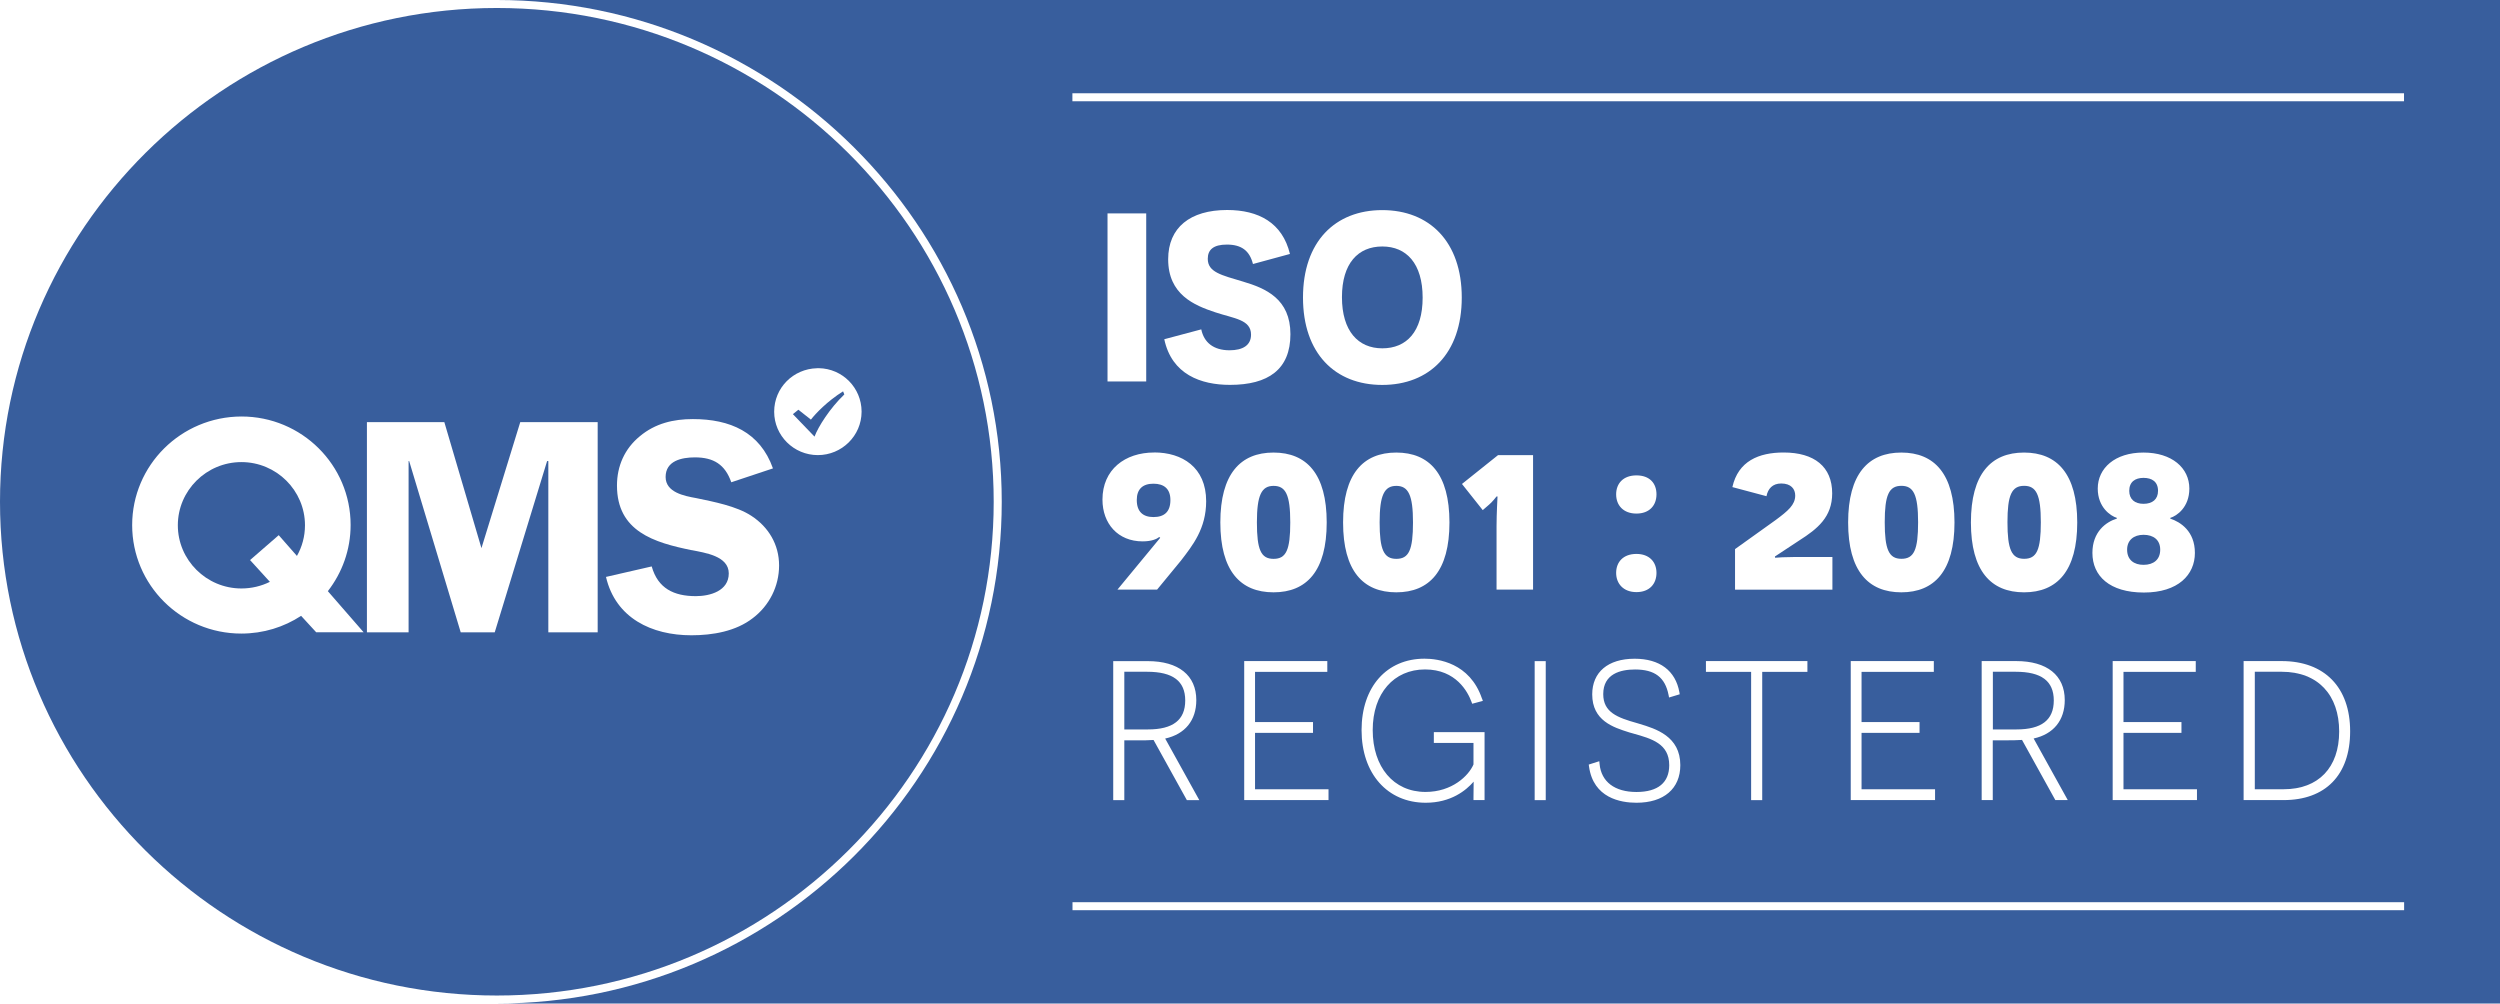 <?xml version="1.0" encoding="UTF-8"?> <svg xmlns="http://www.w3.org/2000/svg" width="142" height="57" viewBox="0 0 142 57" fill="none"><path d="M71.392 29.67C71.392 31.238 71.625 31.743 72.34 31.743C73.054 31.743 73.287 31.238 73.287 29.67C73.287 28.103 73.027 27.598 72.34 27.598C71.652 27.598 71.392 28.13 71.392 29.67Z" fill="#385E9D"></path><path d="M114.972 27.595C114.257 27.595 114.024 28.127 114.024 29.667C114.024 31.207 114.257 31.74 114.972 31.74C115.686 31.74 115.919 31.235 115.919 29.667C115.919 28.1 115.659 27.595 114.972 27.595Z" fill="#385E9D"></path><path d="M114.494 38.156H113.195V41.432H114.533C115.962 41.432 116.655 40.894 116.655 39.787C116.655 38.68 115.947 38.156 114.491 38.156" fill="#385E9D"></path><path d="M65.159 38.156H63.861V41.432H65.199C66.627 41.432 67.321 40.894 67.321 39.787C67.321 38.68 66.612 38.156 65.156 38.156" fill="#385E9D"></path><path d="M65.516 29.369C66.134 29.369 66.479 29.069 66.479 28.401C66.479 27.772 66.122 27.474 65.516 27.474C64.911 27.474 64.569 27.775 64.569 28.401C64.569 29.069 64.926 29.369 65.516 29.369Z" fill="#385E9D"></path><path d="M80.258 29.67C80.258 28.13 79.998 27.598 79.311 27.598C78.624 27.598 78.363 28.13 78.363 29.67C78.363 31.21 78.596 31.743 79.311 31.743C80.025 31.743 80.258 31.238 80.258 29.67Z" fill="#385E9D"></path><path d="M78.515 14C77.143 14 76.223 14.954 76.223 16.879C76.223 18.805 77.143 19.785 78.515 19.785C79.886 19.785 80.806 18.844 80.806 16.906C80.806 14.969 79.886 14 78.515 14Z" fill="#385E9D"></path><path d="M108.001 27.595C107.286 27.595 107.053 28.127 107.053 29.667C107.053 31.207 107.286 31.74 108.001 31.74C108.715 31.74 108.948 31.235 108.948 29.667C108.948 28.1 108.688 27.595 108.001 27.595Z" fill="#385E9D"></path><path d="M28.221 0C44.034 0 56.899 12.785 56.899 28.5C56.899 44.215 44.034 57 28.221 57H142V0H28.221ZM136.554 51.7H60.918V51.245H136.554V51.7ZM65.559 25.699C67.136 25.699 68.51 26.533 68.51 28.47C68.51 30.025 67.741 30.979 67.081 31.839L65.722 33.491H63.47L65.901 30.546L65.846 30.503C65.71 30.612 65.42 30.75 64.899 30.75C63.498 30.75 62.62 29.742 62.62 28.377C62.62 26.671 63.897 25.702 65.556 25.702M62.907 12.12H65.105V21.668H62.907V12.12ZM69.028 17.739C67.832 17.343 66.352 16.732 66.352 14.725C66.352 12.923 67.602 11.928 69.7 11.928C71.486 11.928 72.842 12.65 73.269 14.425L71.168 14.996C70.977 14.232 70.508 13.892 69.685 13.892C68.931 13.892 68.601 14.178 68.601 14.698C68.601 15.462 69.37 15.625 70.605 15.995C71.894 16.377 73.296 16.976 73.296 18.982C73.296 20.988 72.034 21.861 69.863 21.861C68.217 21.861 66.555 21.274 66.131 19.268L68.232 18.708C68.383 19.445 68.919 19.896 69.839 19.896C70.593 19.896 71.059 19.611 71.059 19.009C71.059 18.149 70.099 18.095 69.028 17.739ZM85.004 28.199C85.004 28.199 84.744 28.539 84.55 28.689L84.22 28.975L83.04 27.489L85.086 25.853H87.078V33.491H85.004V29.863C85.004 29.222 85.059 28.199 85.059 28.199H85.004ZM84.181 39.682L84.226 39.811L83.621 39.973L83.579 39.862C83.376 39.309 82.71 38.024 80.942 38.024C79.174 38.024 77.97 39.378 77.97 41.468C77.97 43.559 79.147 44.982 80.969 44.982C82.483 44.982 83.421 44.059 83.694 43.421V42.2H81.442V41.586H84.323V45.445H83.694V45.316C83.694 44.955 83.697 44.642 83.703 44.398C83.27 44.898 82.41 45.596 80.981 45.596C78.802 45.596 77.337 43.938 77.337 41.471C77.337 39.005 78.775 37.413 80.912 37.413C81.662 37.413 83.485 37.633 84.178 39.685M76.287 29.676C76.287 26.921 77.425 25.705 79.308 25.705C81.19 25.705 82.329 26.921 82.329 29.676C82.329 32.432 81.19 33.644 79.308 33.644C77.425 33.644 76.287 32.429 76.287 29.676ZM78.511 21.864C75.835 21.864 74.01 20.077 74.01 16.9C74.01 13.724 75.835 11.934 78.511 11.934C81.187 11.934 83.028 13.721 83.028 16.9C83.028 20.08 81.187 21.864 78.511 21.864ZM74.579 41.014V41.625H71.286V44.832H75.46V45.445H70.671V37.549H75.391V38.162H71.286V41.014H74.579ZM75.357 29.676C75.357 32.432 74.219 33.644 72.336 33.644C70.454 33.644 69.315 32.429 69.315 29.676C69.315 26.924 70.454 25.705 72.336 25.705C74.219 25.705 75.357 26.921 75.357 29.676ZM68.123 45.448H67.414L65.522 42.031C65.199 42.052 64.926 42.052 64.76 42.052H63.861V45.448H63.231V37.552H65.186C66.945 37.552 67.95 38.361 67.95 39.769C67.95 40.918 67.308 41.703 66.182 41.95L68.123 45.451V45.448ZM87.169 37.552H87.798V45.448H87.169V37.552ZM92.769 41.664L92.575 41.61L92.517 41.592C91.64 41.315 90.438 40.936 90.438 39.441C90.438 38.175 91.337 37.416 92.847 37.416C94.27 37.416 95.172 38.093 95.39 39.324L95.408 39.435L94.803 39.618L94.775 39.477C94.579 38.475 93.992 38.027 92.872 38.027C92.048 38.027 91.064 38.271 91.064 39.426C91.064 40.458 91.861 40.758 92.987 41.074L93.12 41.114C94.043 41.393 95.442 41.817 95.442 43.46C95.442 44.796 94.509 45.596 92.95 45.596C92.051 45.596 90.501 45.328 90.256 43.535L90.241 43.427L90.84 43.237L90.856 43.397C90.952 44.407 91.718 44.985 92.95 44.985C94.182 44.985 94.812 44.444 94.812 43.463C94.812 42.239 93.819 41.959 92.766 41.664M92.95 31.463C93.677 31.463 94.088 31.914 94.088 32.54C94.088 33.166 93.689 33.632 92.95 33.632C92.212 33.632 91.797 33.154 91.797 32.54C91.797 31.926 92.197 31.463 92.95 31.463ZM91.797 28.079C91.797 27.465 92.197 27.002 92.95 27.002C93.704 27.002 94.088 27.453 94.088 28.079C94.088 28.705 93.689 29.171 92.95 29.171C92.212 29.171 91.797 28.708 91.797 28.079ZM100.83 31.68C100.981 31.665 101.42 31.638 101.913 31.638H104.081V33.494H98.55V31.189L100.857 29.538C101.556 29.02 101.968 28.677 101.968 28.145C101.968 27.778 101.735 27.462 101.172 27.462C100.678 27.462 100.418 27.763 100.336 28.184L98.399 27.667C98.729 26.193 99.894 25.702 101.311 25.702C103.054 25.702 104.068 26.509 104.068 28.022C104.068 29.372 103.23 30.04 102.201 30.696L100.814 31.61L100.827 31.68H100.83ZM102.661 37.549V38.162H100.094V45.448H99.464V38.162H96.897V37.549H102.661ZM109.03 41.014V41.625H105.736V44.832H109.911V45.445H105.122V37.549H109.841V38.162H105.736V41.014H109.03ZM107.994 33.644C106.115 33.644 104.974 32.429 104.974 29.676C104.974 26.924 106.115 25.705 107.994 25.705C109.874 25.705 111.015 26.921 111.015 29.676C111.015 32.432 109.874 33.644 107.994 33.644ZM117.451 45.445H116.743L114.851 42.028C114.527 42.049 114.254 42.049 114.088 42.049H113.189V45.445H112.559V37.549H114.515C116.273 37.549 117.278 38.358 117.278 39.766C117.278 40.915 116.637 41.7 115.511 41.947L117.451 45.448V45.445ZM114.966 33.644C113.086 33.644 111.948 32.429 111.948 29.676C111.948 26.924 113.086 25.705 114.966 25.705C116.845 25.705 117.987 26.921 117.987 29.676C117.987 32.432 116.848 33.644 114.966 33.644ZM119.152 27.751C119.152 26.593 120.127 25.705 121.746 25.705C123.366 25.705 124.355 26.578 124.355 27.751C124.355 28.816 123.641 29.306 123.272 29.415V29.457C123.847 29.649 124.67 30.167 124.67 31.406C124.67 32.645 123.723 33.656 121.773 33.656C119.824 33.656 118.849 32.715 118.849 31.406C118.849 30.206 119.618 29.646 120.236 29.457V29.415C119.879 29.306 119.152 28.816 119.152 27.751ZM123.907 41.014V41.625H120.614V44.832H124.788V45.445H120V37.549H124.719V38.162H120.614V41.014H123.907ZM127.437 45.445V37.549H129.598C132.035 37.549 133.488 39.041 133.488 41.538C133.488 44.035 132.074 45.445 129.707 45.445H127.437ZM136.548 5.752H60.912V5.298H136.548V5.752Z" fill="#385E9D"></path><path d="M129.604 38.156H128.073V44.829H129.713C131.687 44.829 132.865 43.601 132.865 41.547C132.865 39.492 131.675 38.156 129.604 38.156Z" fill="#385E9D"></path><path d="M121.752 32.083C122.328 32.083 122.7 31.782 122.7 31.222C122.7 30.663 122.315 30.377 121.752 30.377C121.189 30.377 120.82 30.69 120.82 31.222C120.82 31.809 121.22 32.083 121.752 32.083Z" fill="#385E9D"></path><path d="M121.752 28.617C122.261 28.617 122.576 28.359 122.576 27.88C122.576 27.363 122.234 27.143 121.752 27.143C121.271 27.143 120.941 27.375 120.941 27.88C120.941 28.359 121.256 28.617 121.752 28.617Z" fill="#385E9D"></path><path d="M47.957 22.405L47.887 22.228C46.997 22.784 46.34 23.476 46.059 23.834L45.348 23.272L45.036 23.524L46.265 24.8C46.471 24.243 47.143 23.181 47.957 22.405Z" fill="#385E9D"></path><path d="M13.712 26.247C11.724 26.247 10.101 27.859 10.101 29.836C10.101 31.812 11.724 33.425 13.712 33.425C14.293 33.425 14.844 33.289 15.329 33.048L14.203 31.812L15.831 30.398L16.866 31.577C17.157 31.063 17.323 30.467 17.323 29.836C17.323 27.859 15.701 26.247 13.712 26.247Z" fill="#385E9D"></path><path d="M56.442 28.5C56.442 13.035 43.783 0.454 28.221 0.454C12.659 0.454 0 13.035 0 28.5C0 43.965 12.659 56.546 28.221 56.546C43.783 56.546 56.442 43.965 56.442 28.5ZM46.404 20.913H46.507C47.854 20.934 48.932 22.026 48.938 23.371V23.392C48.932 24.752 47.818 25.85 46.453 25.85C45.087 25.85 43.973 24.746 43.973 23.386C43.973 22.026 45.057 20.949 46.404 20.916M39.285 31.25C37.151 30.816 35.044 30.185 35.044 27.579C35.044 26.47 35.48 25.486 36.342 24.779C37.22 24.045 38.255 23.804 39.354 23.804C41.461 23.804 43.171 24.538 43.904 26.605L41.537 27.393C41.185 26.385 40.535 25.979 39.472 25.979C38.718 25.979 37.807 26.172 37.807 27.092C37.807 27.965 38.858 28.169 39.542 28.292C40.523 28.497 41.842 28.747 42.678 29.3C43.658 29.938 44.252 30.934 44.252 32.119C44.252 33.304 43.692 34.405 42.76 35.109C41.8 35.858 40.48 36.084 39.272 36.084C37.014 36.084 34.965 35.109 34.42 32.769L37.017 32.173C37.368 33.422 38.273 33.861 39.524 33.861C40.332 33.861 41.394 33.566 41.394 32.57C41.394 31.574 40.026 31.397 39.288 31.247M20.659 35.918L20.653 35.912H17.959L17.103 34.98C16.128 35.617 14.963 35.987 13.706 35.987C10.283 35.987 7.507 33.229 7.507 29.827C7.507 26.424 10.283 23.666 13.715 23.657C17.139 23.657 19.915 26.415 19.915 29.818C19.915 31.238 19.43 32.534 18.622 33.578L20.653 35.912H20.659V35.918ZM26.169 35.918L23.241 26.19H23.208V35.918H20.841V23.979H25.239L27.346 31.135L29.55 23.979H33.948V35.918H31.145V26.19H31.075L28.1 35.918H26.174H26.169Z" fill="#385E9D"></path></svg> 